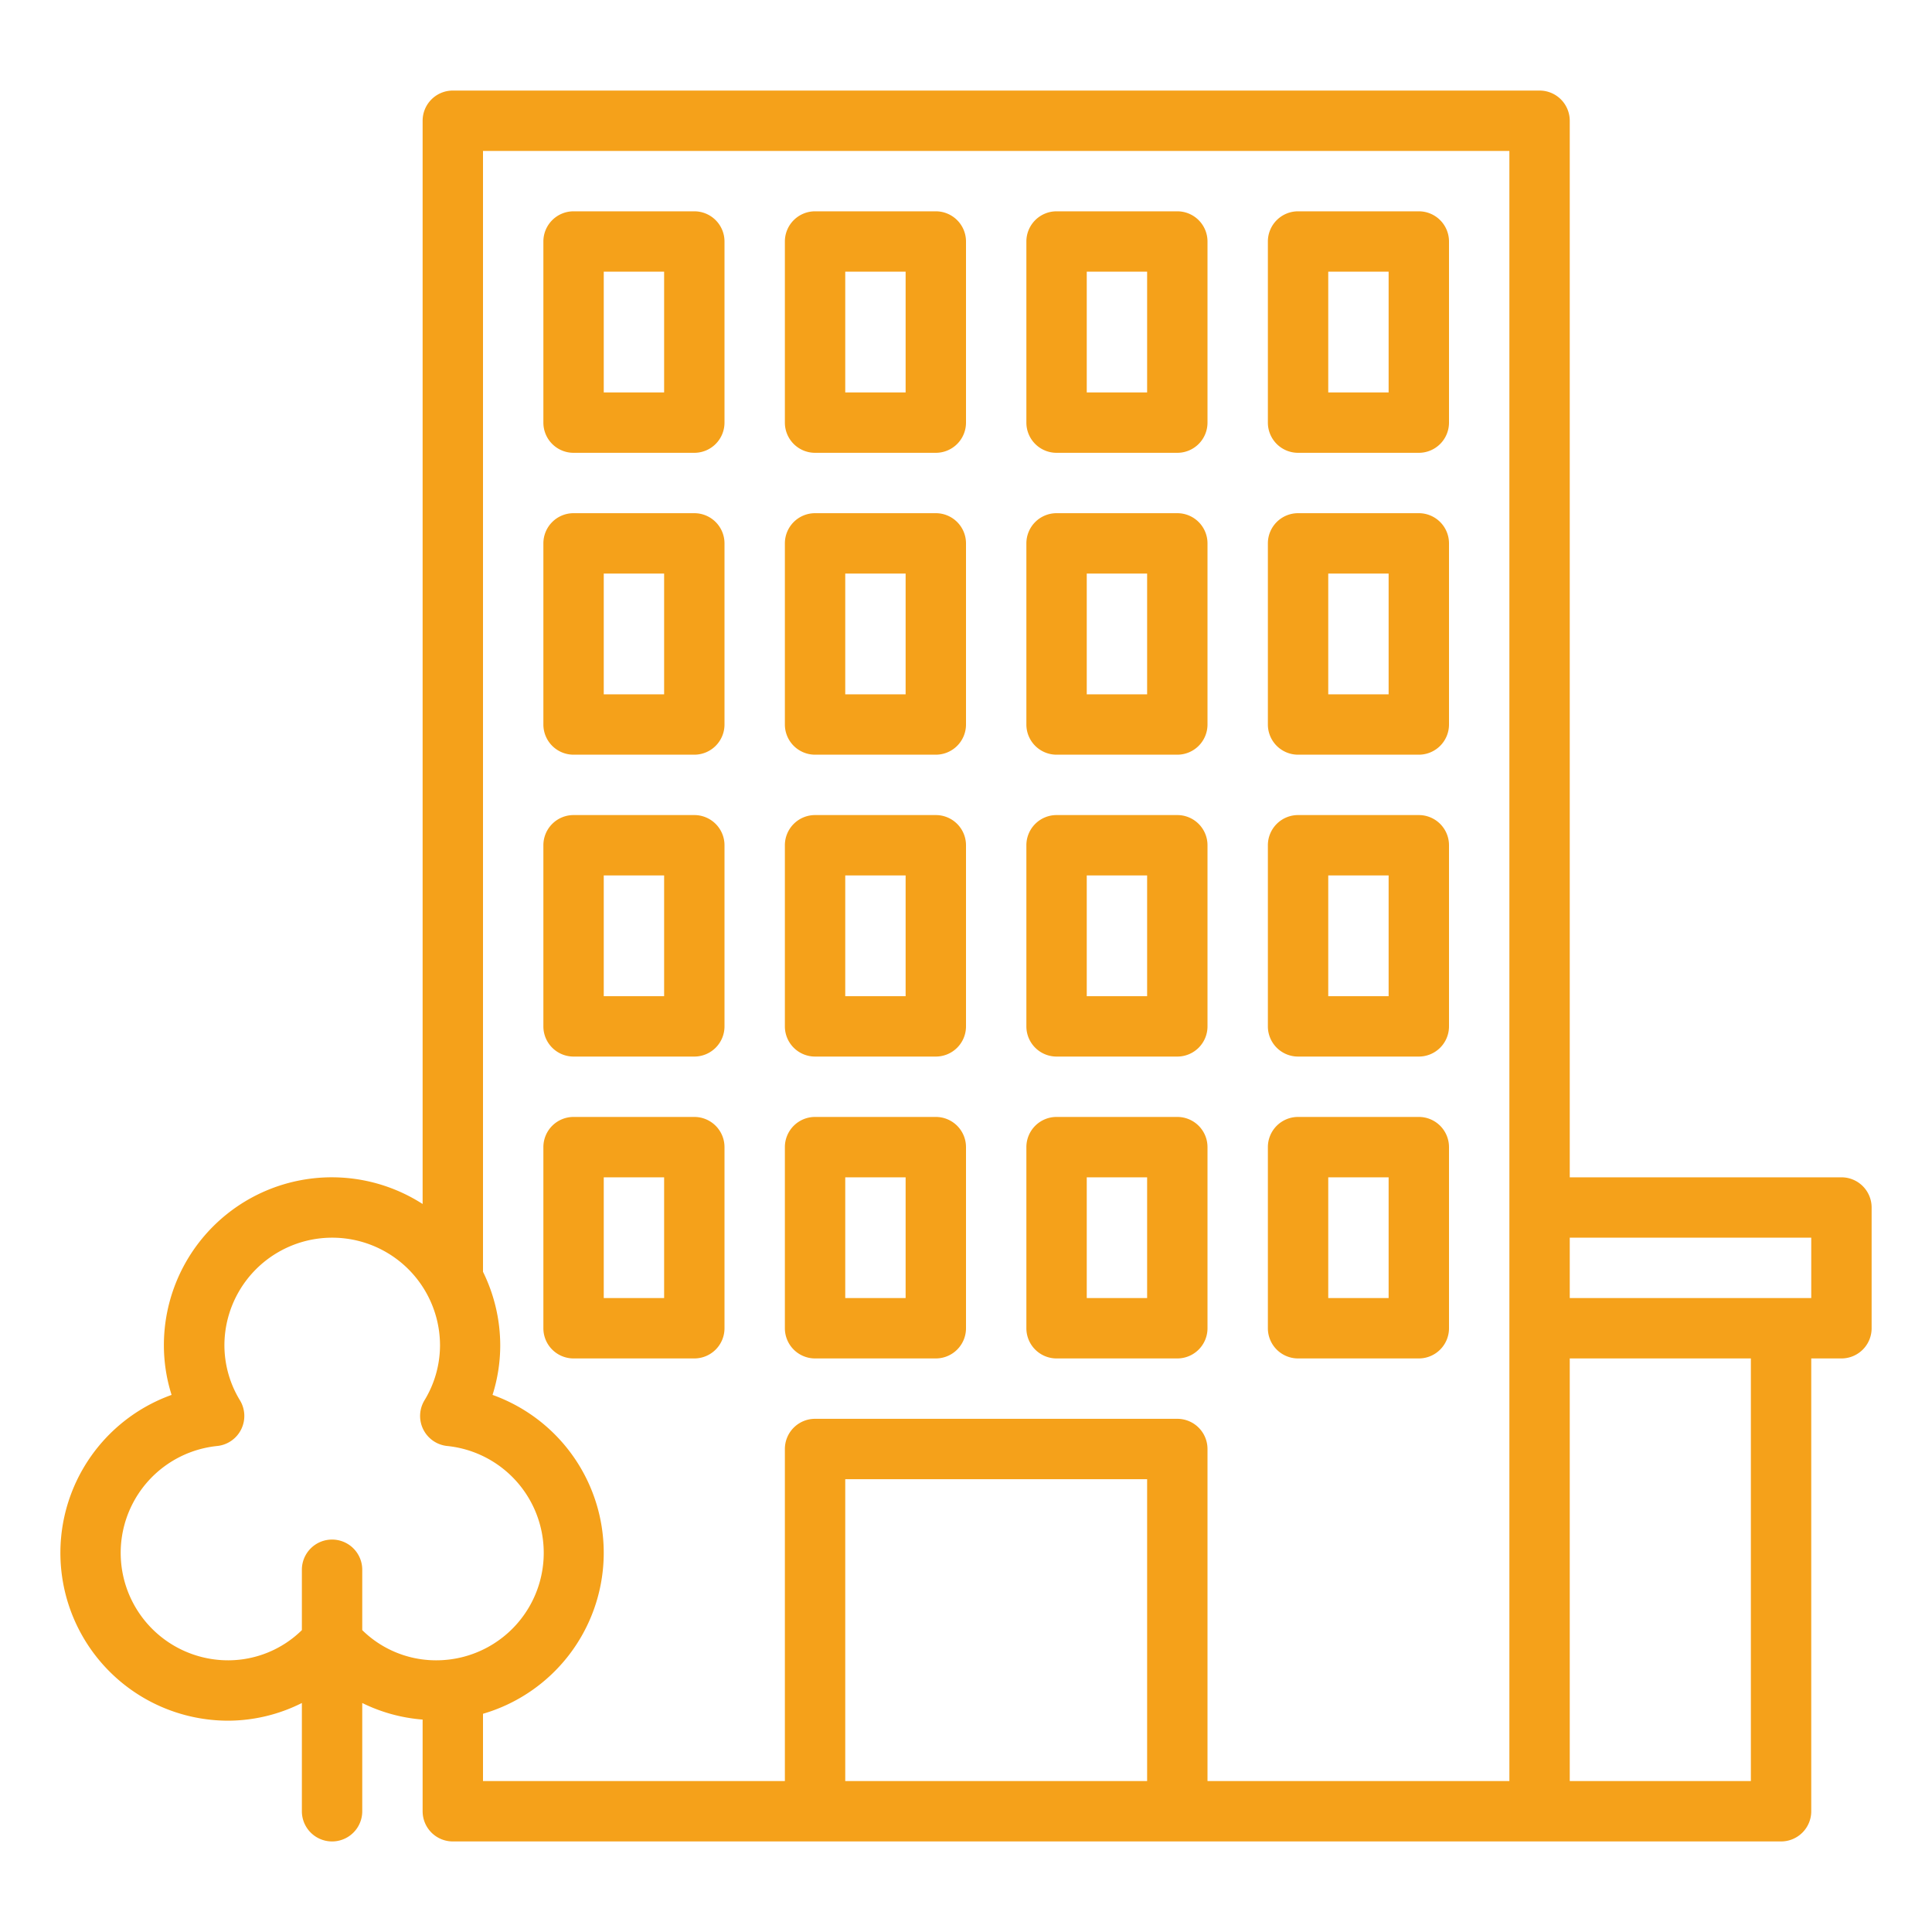 <svg xmlns="http://www.w3.org/2000/svg" version="1.1" xmlns:xlink="http://www.w3.org/1999/xlink" width="512" height="512" x="0" y="0" viewBox="0 0 64 64" style="enable-background:new 0 0 512 512" xml:space="preserve"><g><path d="M27 15h4a1 1 0 0 0 1-1V8a1 1 0 0 0-1-1h-4a1 1 0 0 0-1 1v6a1 1 0 0 0 1 1Zm1-6h2v4h-2ZM35 15h4a1 1 0 0 0 1-1V8a1 1 0 0 0-1-1h-4a1 1 0 0 0-1 1v6a1 1 0 0 0 1 1Zm1-6h2v4h-2ZM43 15h4a1 1 0 0 0 1-1V8a1 1 0 0 0-1-1h-4a1 1 0 0 0-1 1v6a1 1 0 0 0 1 1Zm1-6h2v4h-2ZM27 25h4a1 1 0 0 0 1-1v-6a1 1 0 0 0-1-1h-4a1 1 0 0 0-1 1v6a1 1 0 0 0 1 1Zm1-6h2v4h-2ZM35 25h4a1 1 0 0 0 1-1v-6a1 1 0 0 0-1-1h-4a1 1 0 0 0-1 1v6a1 1 0 0 0 1 1Zm1-6h2v4h-2ZM43 25h4a1 1 0 0 0 1-1v-6a1 1 0 0 0-1-1h-4a1 1 0 0 0-1 1v6a1 1 0 0 0 1 1Zm1-6h2v4h-2ZM19 15h4a1 1 0 0 0 1-1V8a1 1 0 0 0-1-1h-4a1 1 0 0 0-1 1v6a1 1 0 0 0 1 1Zm1-6h2v4h-2ZM19 25h4a1 1 0 0 0 1-1v-6a1 1 0 0 0-1-1h-4a1 1 0 0 0-1 1v6a1 1 0 0 0 1 1Zm1-6h2v4h-2ZM27 35h4a1 1 0 0 0 1-1v-6a1 1 0 0 0-1-1h-4a1 1 0 0 0-1 1v6a1 1 0 0 0 1 1Zm1-6h2v4h-2ZM19 35h4a1 1 0 0 0 1-1v-6a1 1 0 0 0-1-1h-4a1 1 0 0 0-1 1v6a1 1 0 0 0 1 1Zm1-6h2v4h-2ZM35 35h4a1 1 0 0 0 1-1v-6a1 1 0 0 0-1-1h-4a1 1 0 0 0-1 1v6a1 1 0 0 0 1 1Zm1-6h2v4h-2ZM43 35h4a1 1 0 0 0 1-1v-6a1 1 0 0 0-1-1h-4a1 1 0 0 0-1 1v6a1 1 0 0 0 1 1Zm1-6h2v4h-2ZM27 45h4a1 1 0 0 0 1-1v-6a1 1 0 0 0-1-1h-4a1 1 0 0 0-1 1v6a1 1 0 0 0 1 1Zm1-6h2v4h-2ZM19 45h4a1 1 0 0 0 1-1v-6a1 1 0 0 0-1-1h-4a1 1 0 0 0-1 1v6a1 1 0 0 0 1 1Zm1-6h2v4h-2ZM35 45h4a1 1 0 0 0 1-1v-6a1 1 0 0 0-1-1h-4a1 1 0 0 0-1 1v6a1 1 0 0 0 1 1Zm1-6h2v4h-2ZM43 45h4a1 1 0 0 0 1-1v-6a1 1 0 0 0-1-1h-4a1 1 0 0 0-1 1v6a1 1 0 0 0 1 1Zm1-6h2v4h-2Z" fill="#f5a11a" opacity="1" data-original="#000000"></path><path d="M61 39h-9V4a1 1 0 0 0-1-1H15a1 1 0 0 0-1 1v35.884a5.562 5.562 0 0 0-8.571 4.687 5.448 5.448 0 0 0 .255 1.637A5.559 5.559 0 0 0 7.571 57 5.466 5.466 0 0 0 10 56.414V60a1 1 0 0 0 2 0v-3.586a5.47 5.47 0 0 0 2 .549V60a1 1 0 0 0 1 1h44a1 1 0 0 0 1-1V45h1a1 1 0 0 0 1-1v-4a1 1 0 0 0-1-1ZM11 51a1 1 0 0 0-1 1v2a3.487 3.487 0 0 1-2.429 1 3.559 3.559 0 0 1-.371-7.1 1 1 0 0 0 .752-1.507 3.511 3.511 0 0 1-.518-1.822 3.571 3.571 0 0 1 7.142 0 3.511 3.511 0 0 1-.518 1.822 1 1 0 0 0 .752 1.507 3.559 3.559 0 0 1-.376 7.1A3.487 3.487 0 0 1 12 54v-2a1 1 0 0 0-1-1Zm27 8H28V49h10Zm12 0H40V48a1 1 0 0 0-1-1H27a1 1 0 0 0-1 1v11H16v-2.229a5.555 5.555 0 0 0 .316-10.563 5.448 5.448 0 0 0 .255-1.637A5.527 5.527 0 0 0 16 42.13V5h34Zm8 0h-6V45h6Zm2-16h-8v-2h8Z" fill="#f5a11a" opacity="1" data-original="#000000"></path></g></svg>